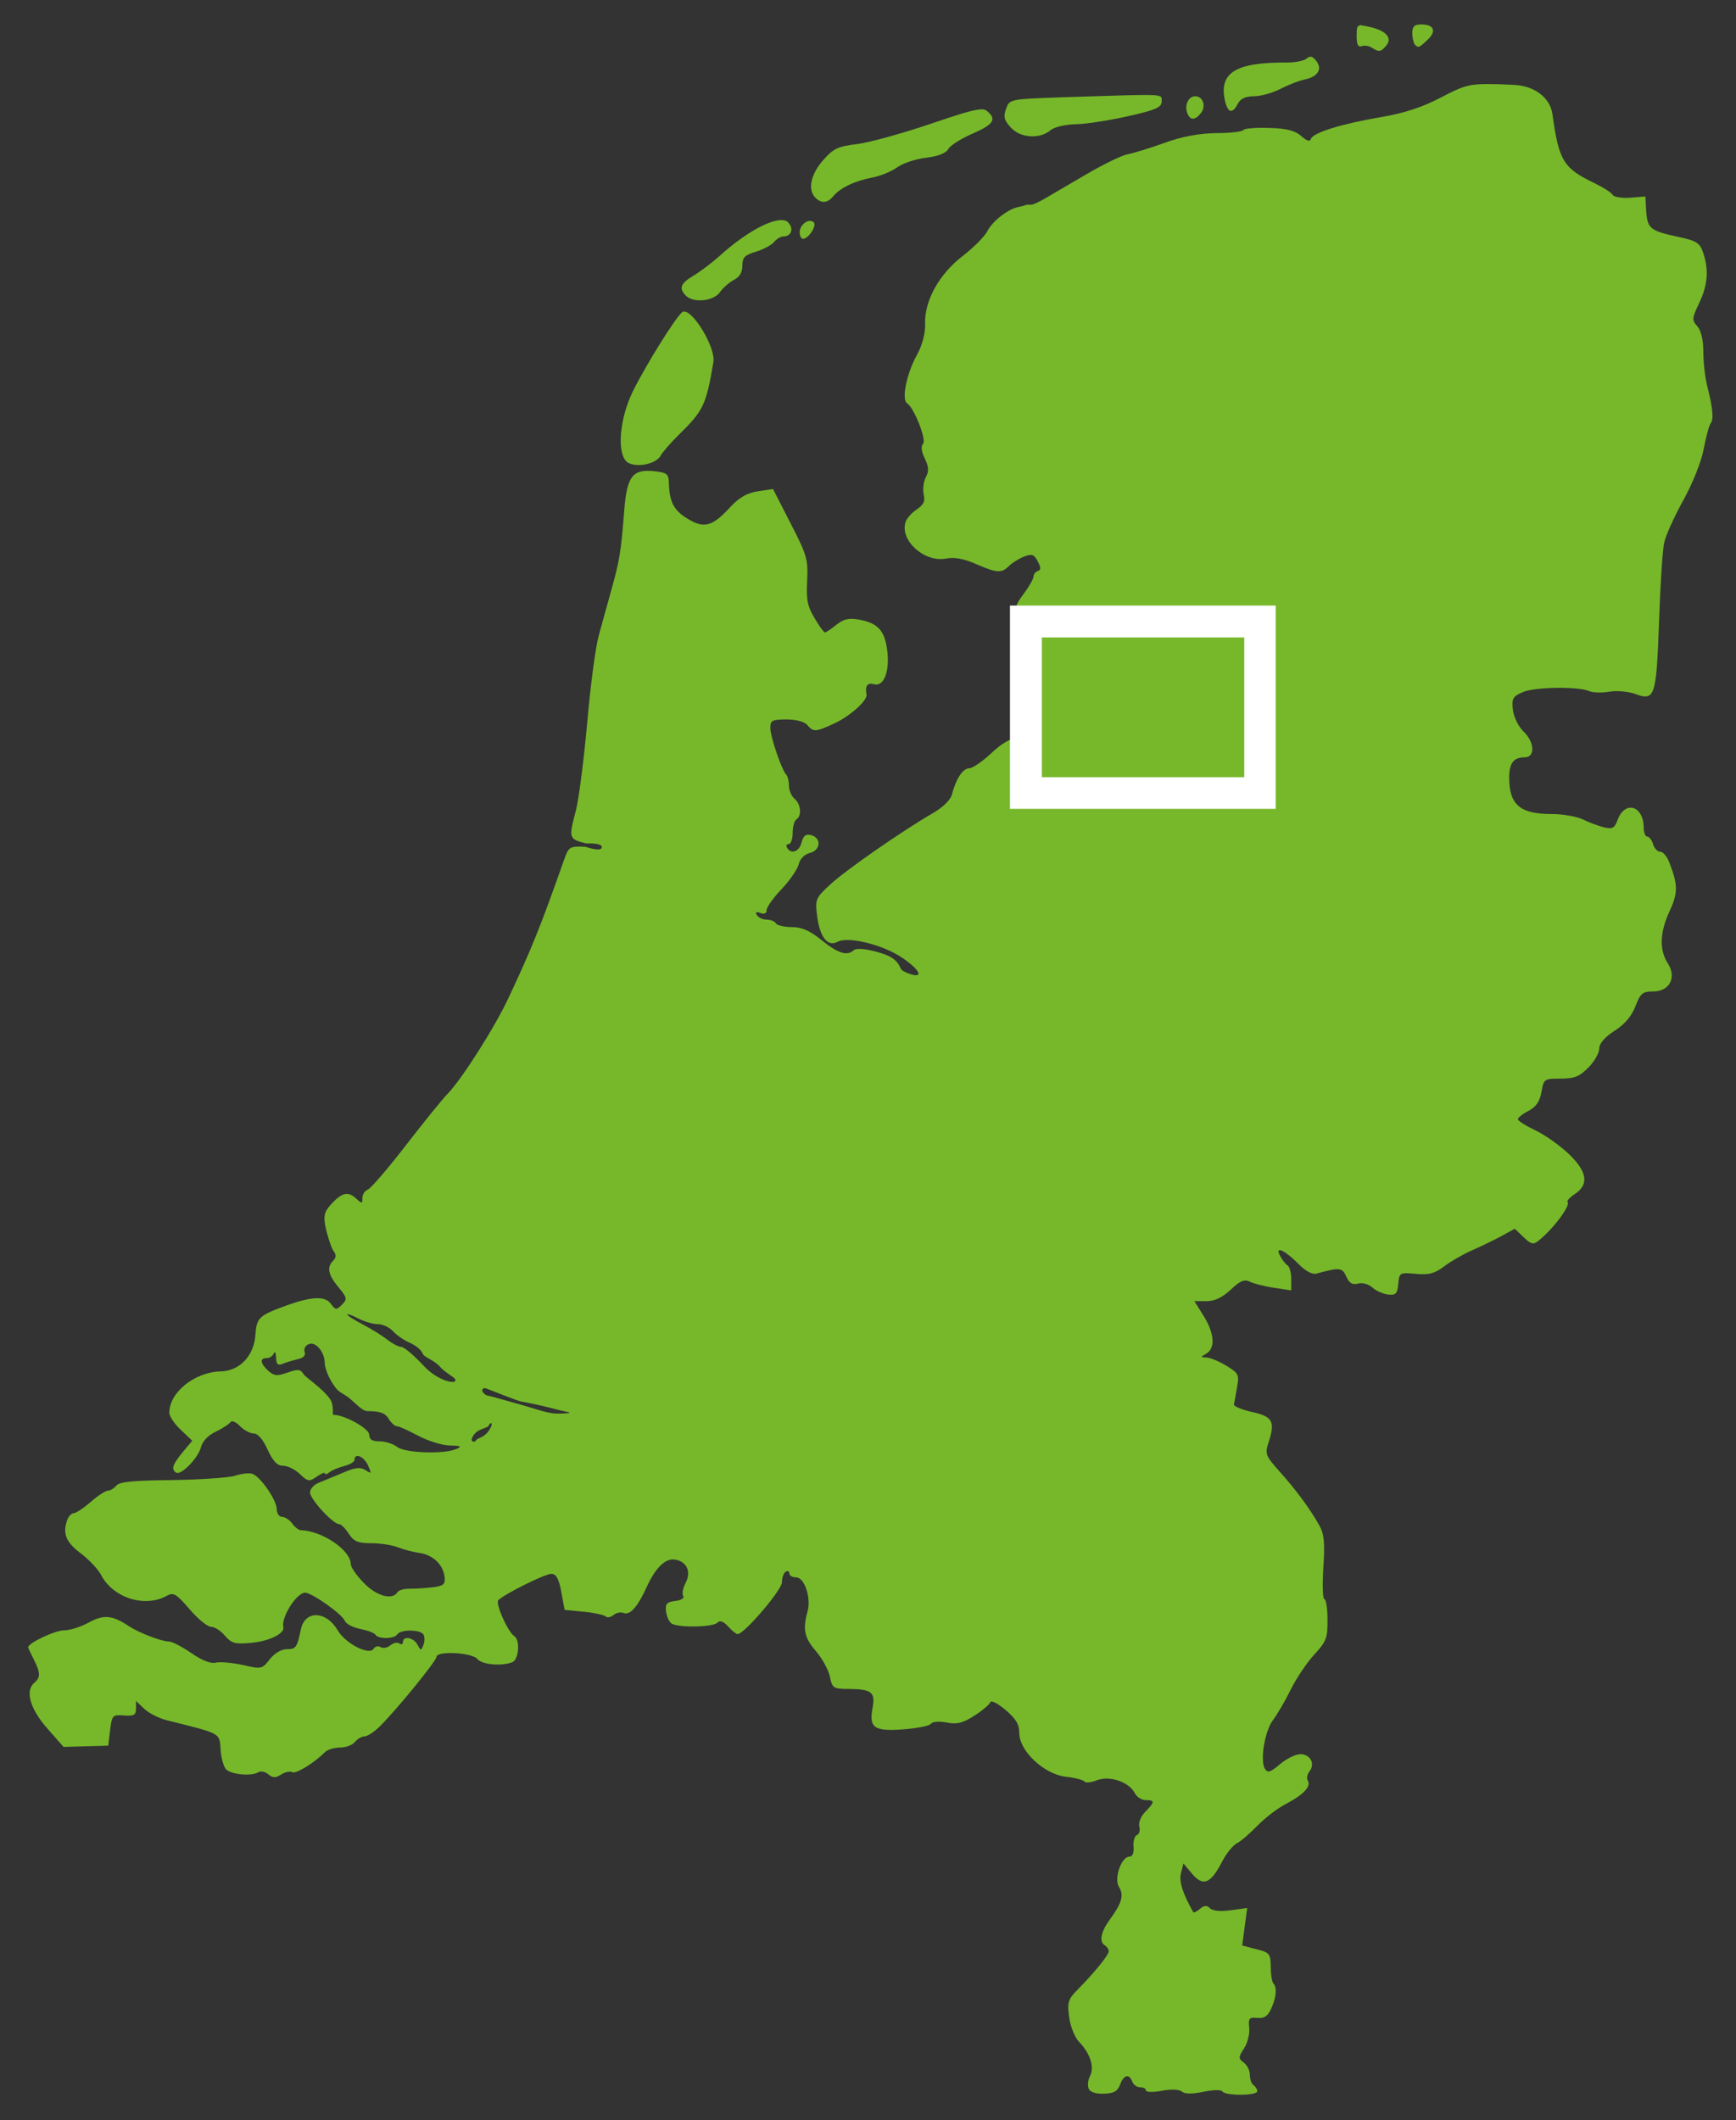 <?xml version="1.0" encoding="utf-8"?>
<!-- Generator: Adobe Illustrator 27.2.0, SVG Export Plug-In . SVG Version: 6.00 Build 0)  -->
<svg version="1.1" id="Laag_1" xmlns="http://www.w3.org/2000/svg" xmlns:xlink="http://www.w3.org/1999/xlink" x="0px" y="0px"
	 viewBox="0 0 838.8 1024" style="enable-background:new 0 0 838.8 1024;" xml:space="preserve">
<rect x="0" y="0" width="838.8" height="1024" fill="#333333" stroke="none"/>
<style type="text/css">
	.st0{fill:#76B82A;}
	.st1{fill:#FFFFFF;}
</style>
<path class="st0" d="M237.3,687.4c0.2,0,0.3,0.2,0.3,0.6c0,0.6-1.3,3.8-3.7,5.4c-1.3,1-3.4,1.5-3.7,2.1c-1,1.5-2.3,0.9-2.3-0.1
	c0-0.6,0.7-2.6,2.9-4.1c1.6-1.1,4.7-1.8,5.1-2.4C236.4,687.9,237,687.4,237.3,687.4 M234.3,670.5c0.2,0,0.3,0,0.5,0.1
	c0.4,0.1,15.4,6.2,17.2,6.4c3.4,0.6,9.1,1.8,12.6,2.7c3.4,0.9,7.9,2,9.9,2.4c2,0.4-0.4,0.7-5.4,0.7c-4.2,0-10.1-2.2-15.7-3.8
	c-8.8-2.5-16.9-4.8-17.3-4.8c-0.9,0-2.2-0.8-2.8-1.8C232.6,671.6,233.2,670.5,234.3,670.5 M150.4,649c3.1,0.1,6.5,4.7,6.5,9.4
	c0,0.9,0.8,6.2,5.5,12.2c1.5,2,4.4,3,6.6,4.9c3.3,2.8,6.2,6.1,8.5,6.1c6.1,0,8.6,0.9,10.3,3.7c1.2,2,3,3.6,4,3.6
	c1,0,5.6,2.1,10.3,4.6c4.6,2.5,11.5,4.6,15.2,4.7c5.4,0.1,6.1,0.5,3.2,1.7c-6,2.6-24.7,2-28.6-1c-1.9-1.5-5.7-2.7-8.5-2.7
	c-3.6,0-5-0.9-5-3.2c0-3-11.9-9.6-17.3-9.6c-0.8,0,0.6-4.5-1.7-7.7c-3.7-5.2-11.6-10.3-12.6-11.8c-1.6-2.6-2.8-2.7-7.9-0.9
	c-5.1,1.8-6.5,1.6-9.3-0.9c-3.9-3.6-4.2-6.1-0.7-6.1c1.4,0,2.9-1,3.4-2.3c0.5-1.2,1-0.4,1.1,2c0.1,3.4,0.8,4,3.3,3
	c1.7-0.7,5-1.7,7.3-2.2c2.6-0.6,3.8-1.9,3.2-3.5c-0.5-1.4,0.3-3.1,1.9-3.7c0.2-0.1,0.5-0.1,0.7-0.2C150,649,150.2,649,150.4,649
	 M167.8,634.8c0.5-0.2,2.7,0.7,5.2,2c2.9,1.5,7.2,2.8,9.6,2.8c2.4,0,5.7,1.6,7.4,3.5s5.4,4.4,8.2,5.6c2.8,1.2,5.5,3.5,6.1,5.2
	c0.5,1.7,5.7,3.1,8.4,6.4c1.7,2.1,6.5,4.8,7.1,5.7c2,3.1-7.8,1.6-15.1-6.3c-4.6-5-9.5-9.1-10.8-9.1c-1.3,0-4.3-1.6-6.6-3.4
	c-2.4-1.9-7.7-5.2-11.9-7.4c-4.2-2.2-7.6-4.3-7.6-4.9C167.7,634.8,167.7,634.8,167.8,634.8 M330.4,150.5c-0.3,0-0.6,0.1-0.8,0.3
	c-3.5,3-17.4,25.3-23.8,38.2c-6.1,12.4-7.8,28.3-3.5,33.5c3.1,3.8,14.4,2.2,16.9-2.4c0.9-1.7,4.9-6.3,9-10.3
	c11.7-11.5,13-14.2,16.5-34.9C345.8,167.8,335,150,330.4,150.5 M391.2,106.7c-2.2,0.1-4.8,2.6-4.8,5.5c0,2.2,1,3.5,2.1,3.1
	c2.9-1,6.1-6.4,4.7-7.9C392.7,106.9,392,106.7,391.2,106.7 M378,106.3c-6.2-0.3-18.5,6.6-30.5,17.5c-3.7,3.3-9.3,7.5-12.5,9.4
	c-6.2,3.7-7.1,6.1-3.6,9.6c3.6,3.7,13.4,2.7,16.4-1.6c1.5-2.1,4.6-4.9,6.8-6c2.8-1.4,4.1-3.7,4.1-6.9c0-3.9,1.1-5.1,6.5-6.7
	c3.6-1.1,7.6-3.2,8.8-4.7c1.2-1.5,3.3-2.7,4.6-2.7c3.5,0,5-3.5,2.6-6.3C380.5,106.8,379.4,106.4,378,106.3 M473.2,52.9
	c-3.6,0.3-10.3,2.4-23.8,7c-13.6,4.6-29.5,9-35.3,9.7c-9.2,1.1-11.4,2.1-16.4,7.8c-6,6.8-7.5,14.2-3.8,18c2.9,3,5.9,2.8,8.7-0.6
	c3.3-4,10.3-7.4,18.7-9c3.9-0.7,9.3-2.9,12.1-4.9c2.7-2,9-4.1,14-4.7c5.9-0.7,9.7-2.2,10.8-4.2c0.9-1.7,6.1-5,11.6-7.4
	c10.3-4.5,11.9-6.9,7.2-10.9c-0.6-0.5-1.3-0.8-2.4-0.9C474.2,52.8,473.8,52.8,473.2,52.9 M577.5,46.5c-3.3,0-5.3,4.3-3.8,8.2
	c1.3,3.5,3.7,3.5,6.5,0C582.9,51.4,581.3,46.5,577.5,46.5 M550.7,45.9c-7,0.1-18.6,0.5-37.8,1.1c-25.1,0.9-25.1,0.9-26.8,5.6
	c-1.4,3.9-0.9,5.5,2.4,9.1c4.6,5,13.9,5.6,19.1,1.2c1.9-1.6,7.2-2.8,12.4-2.9c5-0.1,16.3-1.9,25.2-3.9c13.4-3,16.1-4.3,16.1-7.1
	C561.3,46.6,562.4,45.7,550.7,45.9 M718.7,40.6c-9.5,0-12.5,1.3-22.3,6.4c-9.1,4.8-18,7.7-29.3,9.6c-19.2,3.3-32.7,7.5-33.7,10.5
	c-0.5,1.5-2,1-4.7-1.4c-2.9-2.6-7-3.7-15.5-3.9c-6.4-0.2-12,0.2-12.4,1c-0.5,0.8-6.4,1.5-13.1,1.5c-8.1,0.1-16.4,1.6-24.7,4.6
	c-6.9,2.5-15,5-18.1,5.6c-3.1,0.6-11.9,5-19.7,9.5c-7.8,4.6-16.8,9.8-20,11.7c-3.2,1.9-6.5,3.4-7.2,3.2c-0.7-0.1-1.7-0.1-2.2,0.1
	c-0.5,0.2-2.2,0.7-3.8,1c-5,1-12.4,6.8-14.9,11.6c-1.3,2.6-6.7,8-12,12.1c-11.3,8.7-18.5,21.6-18.1,32.8c0.1,4.6-1.3,10.1-4,15
	c-5,9.1-7.5,21.5-4.7,23.3c3.4,2.2,9.5,17.7,7.7,19.6c-1.1,1.1-0.8,3.6,0.8,7c2,4.1,2.1,6.2,0.5,9.2c-1.1,2.1-1.5,5.8-1,8.2
	c0.8,3.3,0,5-3.4,7.3c-2.4,1.6-4.9,4.4-5.4,6.2c-2.7,8.8,9.2,19.5,19.6,17.5c4-0.8,8.7,0.1,14.4,2.6c10.1,4.4,12.4,4.6,16,1
	c1.5-1.5,4.7-3.5,7.2-4.5c3.9-1.5,4.9-1.2,6.7,2.2c1.6,3,1.6,4.2,0.1,4.7c-1.1,0.4-2.1,1.5-2.1,2.6c0,1.1-2.2,5-4.9,8.6
	c-4.6,6.1-4.9,8-5.5,26.8l-0.6,20.2l6.4,6.9c3.5,3.8,6.4,7.9,6.4,9.1c0,3.6-4.1,6.5-9.4,6.5c-3.4,0-7.6,2.4-12.8,7.3
	c-4.3,4-9.1,7.3-10.7,7.3c-3,0-6.3,4.9-8.3,12.5c-0.7,2.8-4.3,6.3-9.3,9.2c-15,8.7-41.8,27.3-49.4,34.3c-7.2,6.6-7.5,7.3-6.5,15.2
	c1.3,10.4,5.1,15.2,9.9,12.6c5.1-2.8,22.3,1.5,31.5,7.9c8.3,5.7,10.2,9.8,3.6,7.7c-2.2-0.7-4.2-1.8-4.5-2.5
	c-1.9-4.5-4.7-6.4-12.3-8.4c-5.1-1.4-9.4-1.6-10.4-0.7c-3.2,3-7.6,1.7-15.5-4.7c-5.8-4.7-9.7-6.4-14.5-6.4c-3.6,0-7.1-0.8-7.7-1.8
	c-0.6-1-2.6-1.8-4.5-1.8c-1.9,0-3.9-1-4.7-2.2c-0.9-1.4-0.3-1.8,1.7-1c1.9,0.7,3,0.2,3-1.4c0-1.4,3.2-5.9,7.2-10.1
	c4-4.2,7.7-9.6,8.3-12c0.6-2.6,2.8-4.9,5.4-5.5c5.2-1.3,5.7-7.2,0.7-8.6c-2.7-0.7-3.8,0.2-4.7,3.5c-1.1,4.5-5,5.9-7,2.6
	c-0.6-1-0.3-1.8,0.8-1.8c1,0,1.9-2.4,1.9-5.4c0-3,0.8-5.9,1.8-6.5c2.7-1.7,2.2-7.4-0.9-10c-1.5-1.2-2.7-4.1-2.7-6.3
	c0-2.2-0.6-4.6-1.3-5.3c-2.2-2.3-7.7-18.3-7.7-22.6c0-3.6,0.9-4.1,7.8-4.1c4.8,0,8.7,1.1,10.1,2.7c2.9,3.5,4,3.4,13.1-0.8
	c7.7-3.6,16-11.1,15.5-14c-0.8-4.2,0.4-5.8,3.7-4.9c4.8,1.3,7.7-6.7,6.2-17c-1.3-9.1-4.6-12.6-13.5-14.2c-5-0.9-7.5-0.3-11,2.5
	c-2.5,2-5,3.7-5.5,3.7c-0.5,0-2.8-3.1-5-6.9c-3.4-5.6-4.1-8.9-3.6-18c0.5-10.4-0.1-12.5-8-27.8l-8.5-16.6l-7.3,1.1
	c-5.3,0.8-9.1,3-13.6,7.9c-8.4,9.1-12.5,10.2-20.3,5.4c-6.7-4-8.8-8.1-9.1-17c-0.1-4.8-0.9-5.3-7.1-6c-10.5-1.1-13.2,2.4-14.5,19.2
	c-1.6,20.2-2.2,23.6-6.1,37.8c-2,7-4.8,17.3-6.3,22.8c-1.5,5.5-4,24.4-5.5,42c-1.6,17.6-4,36.4-5.4,41.9
	c-3.6,13.7-3.6,13.9,4.9,16.1c0,0,8-0.4,7.6,1.9c-0.3,2.4-8-0.3-8-0.3c-7.8-0.3-8-0.1-10.5,7c-11.1,31.5-15.6,42.6-26.5,65.8
	c-6.7,14.4-22.7,39.5-29.5,46.5c-2.5,2.5-11.5,13.7-20.2,24.9c-8.6,11.2-16.9,20.8-18.4,21.4c-1.5,0.6-2.6,2.4-2.6,4.1
	c0,2.9-0.2,2.8-3.4-0.1c-4-3.6-7.2-1.9-12,3.4c-2.8,3.2-3.9,5.1-1.9,12.9c1.3,4.8,2.5,8.3,3.5,9.6c1.2,1.6,1.1,3-0.3,4.4
	c-3.2,3.2-2.5,6.8,2.5,12.8c4.2,5.1,4.4,5.8,1.7,8.5c-2.7,2.7-3.1,2.6-5.4-0.5c-2.7-3.7-9-3.5-20.6,0.6
	c-14.2,5.1-15.2,6.1-15.8,14.5c-0.7,10.1-7.6,17.4-16.7,17.6c-12.6,0.3-24.9,10.1-24.9,20c0,1.7,2.5,5.4,5.6,8.3l5.5,5.2l-4.7,5.6
	c-4.9,6-5.6,8.2-3.1,9.8c2.4,1.5,10.7-7.1,12-12.3c0.7-2.8,3.5-5.8,7.2-7.5c3.3-1.6,6.5-3.7,7.1-4.6c0.6-0.9,2.6-0.1,4.5,1.9
	c1.9,2,5,3.6,6.7,3.6c2,0,4.5,2.9,6.7,7.8c2.6,5.6,4.6,7.8,7.5,7.8c2.2,0,5.8,1.8,8.1,4c3.9,3.7,4.5,3.8,8.2,1.2
	c2.2-1.5,3.9-2.2,3.9-1.5c0,0.7,1,0.4,2.2-0.6s4.5-2.3,7.2-3c2.7-0.7,4.9-2,4.9-3c0-3.5,4.5-1.7,6.5,2.7c1.8,4,1.7,4.2-1.2,2.3
	c-2.5-1.6-5-1.3-11,1.3c-4.3,1.8-9.6,4-11.8,4.9c-2.2,0.9-4,2.9-4,4.6c0,3.2,11.1,15.3,14.1,15.3c0.9,0,3,2.1,4.6,4.6
	c2.4,3.7,4.4,4.6,10.9,4.6c4.4,0,10.2,0.9,12.9,2c2.8,1.1,7.5,2.3,10.4,2.7c6.4,0.9,11.4,5.6,12.1,11.5c0.4,3.7-0.4,4.4-5.8,5.1
	c-3.4,0.4-8.4,0.7-11.1,0.7c-2.6-0.1-5.3,0.7-5.9,1.7c-2.4,4-10.2,1.8-16.3-4.6c-3.4-3.5-6.2-7.5-6.2-8.9c0-6.8-13.6-16.1-24.2-16.5
	c-1,0-2.9-1.5-4.1-3.2c-1.3-1.8-3.5-3.2-4.9-3.2c-1.4,0-2.6-1.7-2.6-3.8c0-4.2-7.7-15.5-11.7-17c-1.4-0.5-5.1-0.2-8.4,0.9
	c-3.3,1-17,1.9-30.6,2.1c-18.2,0.2-25.2,0.8-26.7,2.6c-1.1,1.3-2.9,2.5-4.1,2.5c-1.1,0-4.9,2.4-8.3,5.4c-3.4,3-7.1,5.4-8.2,5.5
	c-1.1,0-2.5,1.4-3.1,3c-2.5,6.6-0.9,10.9,6.3,16.3c4,3,8.4,7.7,9.8,10.3c5.7,11.2,21,16.2,31.7,10.4c3.4-1.9,4.7-1.2,11.2,6.4
	c4,4.7,8.7,8.5,10.4,8.5c1.7,0,4.7,1.9,6.7,4.3c3.2,3.7,4.9,4.2,13,3.4c8.4-0.8,15.9-4.5,15.2-7.5c-1.2-4.7,6.4-16.7,10.5-16.7
	c3.3,0,18,10.4,19.2,13.6c0.6,1.5,3.9,3.2,7.4,3.9c3.5,0.7,6.9,1.9,7.4,2.8c1.3,2.2,9.2,2.1,10.6-0.2c1.5-2.4,11.1-2.4,12.6,0.1
	c0.6,1,0.7,3.3,0,5c-1.1,2.9-1.3,2.9-2.9-0.1c-1.9-3.5-7-4.4-7-1.3c0,1.1-0.8,1.4-1.8,0.7c-1-0.7-3-0.2-4.4,1
	c-1.4,1.2-3.5,1.5-4.6,0.8c-1.1-0.7-2.7-0.4-3.4,0.8c-2.1,3.4-13.7-2.6-17.4-9c-5.5-9.4-15.7-9.7-17.7-0.5c-1.9,9-2.4,9.7-6.9,9.7
	c-2.6,0-5.9,2-8.2,4.9c-3.6,4.7-4,4.8-13.1,2.7c-5.2-1.1-11-1.6-13-1.1c-2.3,0.6-6.5-1-11.7-4.6c-4.4-3-9.3-5.6-10.8-5.6
	c-3.9-0.1-14.6-4.2-19.7-7.6c-7.9-5.2-11.9-5.5-19.1-1.6c-3.8,2.1-9.1,3.8-12,3.8c-4.3,0-17.3,6.1-17.3,8.2c0,0.3,1.2,2.9,2.7,5.8
	c3.3,6.5,3.3,8.8,0.3,11.3c-4.6,3.8-2.1,12.6,6.2,22l7.9,9l10.8-0.3l10.8-0.3l0.9-7.5c0.9-7.2,1.1-7.5,6.7-7.1
	c4.8,0.4,5.8-0.2,5.8-3.3v-3.7l4,3.8c2.2,2.1,7.3,4.7,11.2,5.6c26.4,6.6,25.1,5.9,25.7,14.3c0.3,4.2,1.6,8.5,2.8,9.5
	c2.8,2.4,12.2,3.2,15.2,1.3c1.3-0.8,3.5-0.4,5,0.9c2.2,1.8,3.5,1.9,6.3,0.1c1.9-1.2,4.3-1.7,5.3-1.1c1.6,1,10.5-4.3,15.7-9.6
	c1.3-1.3,4.6-2.3,7.4-2.3c2.8,0,6-1.2,7.2-2.7c1.2-1.5,3.3-2.7,4.7-2.7c1.4,0,4.8-2.3,7.5-5c8.4-8.4,27.2-31.5,27.2-33.4
	c0-3,17.2-2.1,19.7,1c2.3,2.8,11.7,3.6,16.9,1.6c3.2-1.2,3.9-10.8,1-12.6c-3.1-2-9.3-15.8-7.7-17.4c3-3,22.5-12.7,25.6-12.7
	c2.3,0,3.6,2.3,4.8,8.7l1.6,8.7l9.3,0.9c5.1,0.5,9.9,1.6,10.6,2.3c0.7,0.7,2.4,0.4,3.7-0.7c1.3-1.1,3.5-1.6,4.9-1
	c3.1,1.2,6.7-2.8,11.1-12.4c4.3-9.5,9.1-14.1,13.7-13.4c5.7,0.9,8,5.8,5.2,11.2c-1.3,2.5-1.9,5.3-1.2,6.3c0.7,1.1-1,2.2-3.8,2.5
	c-4.1,0.5-4.9,1.3-4.5,5c0.3,2.5,1.5,5.1,2.7,5.9c3.2,2.1,20,1.8,22.1-0.4c1.2-1.3,2.9-0.7,5.2,1.8c1.8,2,3.9,3.7,4.6,3.7
	c3.2,0,21.4-21.3,21.4-25c0-2.2,0.8-4.5,1.8-5.1c1-0.6,1.8-0.3,1.8,0.8c0,1.1,1.5,1.9,3.3,1.9c4,0,7.3,9.9,5.5,16.4
	c-2.4,8.7-1.6,12.7,4,19.2c3.1,3.6,6.1,9.1,6.8,12.4c1.1,5.5,1.6,5.9,9.2,5.9c11,0.1,12.8,1.6,11.4,9.2c-1.8,9.6,0.8,11.4,15,10.3
	c6.6-0.5,12.6-1.7,13.2-2.7c0.7-1,3.9-1.3,7.5-0.6c5.1,1,7.9,0.3,13.5-3.3c3.9-2.5,7.3-5.4,7.7-6.5c0.4-1.1,3.6,0.6,7.3,3.7
	c5.1,4.3,6.7,7,6.7,11.2c0,8.7,12,19.9,22.5,21.1c4.5,0.5,8.5,1.6,9,2.3c0.5,0.8,3.2,0.5,6-0.6c6.1-2.4,15.5,0.8,18.3,6.2
	c1,1.9,3.3,3.4,5.3,3.4c4.5,0,4.4,0.9-0.2,5.6c-2.2,2.2-3.4,5.2-2.9,7.2c0.5,1.9-0.1,3.7-1.2,4.1c-1.1,0.4-1.8,2.9-1.6,5.5
	c0.3,3.1-0.5,4.9-2,4.9c-3.9,0-7.6,10.6-5,14.7c2.4,3.9,1.4,7.7-4.4,15.6c-4.4,6-5.4,10.8-2.4,12.6c1,0.6,1.8,1.9,1.8,2.8
	c0,1.8-6.6,10-15,18.5c-4.6,4.7-5.1,6.1-4.1,13.4c0.6,4.6,2.8,9.8,4.8,11.9c5.3,5.4,7.5,12.2,5.3,16.4c-1,1.9-1.3,4.6-0.7,6.1
	c0.6,1.7,3.3,2.6,7.3,2.5c4.9-0.1,6.7-1.2,7.9-4.4c1.8-4.8,4.4-5.4,5.9-1.4c0.6,1.5,2.2,2.7,3.8,2.7s2.8,0.7,2.8,1.5
	c0,0.9,3.4,1,7.6,0.2c4.6-0.9,8.5-0.7,9.8,0.4c1.4,1.2,4.9,1.2,10.3,0.1c4.7-1,8.6-1.1,9.2-0.2c1.3,2.2,16.9,2.1,16.9-0.1
	c0-0.9-0.8-2.2-1.8-2.9c-1-0.6-1.8-2.9-1.8-5c0-2.1-1.3-4.7-2.9-5.9c-2.7-2-2.7-2.6,0.1-6.9c1.7-2.6,2.8-7,2.5-9.9
	c-0.5-4.6,0-5.2,3.9-4.8c3.3,0.3,5.1-0.8,6.7-4.5c2.5-5.4,2.9-10.2,1.1-12.1c-0.7-0.7-1.3-4.4-1.3-8.1c-0.1-6.4-0.6-6.9-7-8.5
	l-6.8-1.8l1.2-9l1.2-9.1l-8,1.1c-4.9,0.7-8.7,0.3-10-1c-1.5-1.5-2.8-1.4-4.8,0.3c-1.5,1.3-3,2-3.2,1.7c-5.1-9-7-14.9-6-18.9l1.2-4.7
	l4.3,5.1c5.3,6.2,8.9,4.6,14.4-6c2-3.9,5.2-7.9,7.2-8.9c2-1,6.4-4.9,9.9-8.5c3.5-3.6,9.6-8.3,13.6-10.4c8.5-4.4,12.4-8.5,10.7-11.3
	c-0.7-1.1-0.3-3.1,0.8-4.5c2.9-3.6,0.4-8.3-4.4-8.3c-2.3,0-6.7,2.2-9.8,4.8c-4.7,4-6,4.4-7.3,2.3c-2.5-3.9-0.1-18.4,3.9-23.6
	c1.9-2.5,5.8-9.1,8.5-14.6c2.7-5.5,7.9-13.2,11.5-17.1c5.8-6.3,6.4-8,6.3-16.9c0-5.4-0.7-9.8-1.5-9.8c-0.8,0-1-6.9-0.5-15.2
	c0.8-12.1,0.4-16.3-2-20.5c-4.5-8-11.2-17.1-19.2-26c-6.8-7.6-7.1-8.4-5.2-14.2c3.2-9.9,1.9-12.3-8.1-14.5c-4.9-1.1-8.8-2.7-8.7-3.6
	c0.2-0.9,0.9-4.7,1.5-8.3c1.1-6.1,0.8-6.8-5.3-10.5c-3.6-2.2-7.9-3.9-9.6-3.9c-2.8-0.1-2.8-0.2,0.1-1.9c4.4-2.6,3.9-9.7-1.3-18.1
	l-4.5-7.2h5.9c4,0,7.6-1.8,11.7-5.6c4.4-4.2,6.6-5.1,9-3.9c1.7,0.9,7,2.3,11.7,3l8.5,1.3v-5.5c0-3-0.8-6-1.8-6.6
	c-1-0.6-2.6-2.7-3.6-4.6c-2.7-5,2.3-2.8,9.1,4.1c3.2,3.3,6.5,5,8.4,4.5c11.3-3.1,12.5-3,14.5,1.4c1.4,3.2,2.9,4.1,5.7,3.4
	c2.2-0.6,5.1,0.3,6.9,1.9c1.7,1.6,5.2,3.1,7.6,3.4c3.7,0.4,4.5-0.4,4.9-5.1c0.5-5.5,0.7-5.6,8.5-4.9c6.3,0.6,9.2-0.2,13.8-3.7
	c3.2-2.4,9.1-5.8,13-7.5c3.9-1.7,10.3-4.8,14.1-6.8l6.9-3.8l4.3,4.1c3.7,3.6,4.7,3.7,7.4,1.5c6.9-5.5,15.4-16.9,13.8-18.5
	c-0.5-0.5,1.1-2.3,3.6-3.9c6.9-4.6,5.9-10.9-3.1-19.4c-4.2-4-11.4-9.1-16-11.3c-4.6-2.2-8.5-4.6-8.5-5.4c0-0.7,2.3-2.6,5.1-4
	c3.7-1.9,5.5-4.6,6.3-9.2c1.1-6.3,1.4-6.4,9.3-6.4c6.6,0,9.1-1,13.4-5.4c2.9-2.9,5.2-7,5.2-9.1c0-2.4,2.6-5.5,7.4-8.6
	c4.9-3.1,8.3-7.1,10.1-11.9c2.4-6.2,3.5-7.1,8.5-7.1c8,0,11.5-6.7,7.2-13.5c-4.3-6.6-3.9-15.1,0.8-25.3c4.1-8.8,4.1-12.7-0.2-23.7
	c-1.1-2.8-3-5-4.3-5c-1.3,0-2.9-1.6-3.5-3.7c-0.6-2-1.9-3.6-2.8-3.6c-0.9,0-1.7-1.9-1.7-4.2c0-10.7-9-13.5-12.6-3.9
	c-1.5,4.1-2.5,4.6-6.7,3.6c-2.7-0.7-7.3-2.4-10.1-3.8c-2.9-1.4-9.6-2.6-15-2.6c-14.4,0-19.7-3.9-20.5-14.7
	c-0.6-9.2,1.4-12.7,7.4-12.7c5.2,0,4.8-7.4-0.7-12.6c-2.4-2.3-4.6-6.9-5-10.3c-0.6-5.5-0.1-6.5,4.8-8.6c5.8-2.5,26.6-2.8,32-0.5
	c1.8,0.8,6.2,0.9,9.8,0.3c3.6-0.6,9.3-0.1,12.5,1.1c9.5,3.5,10.2,1.5,11.5-34.7c0.6-17.8,1.7-35,2.5-38.4c0.7-3.4,4.9-12.6,9.2-20.4
	c4.5-8.1,8.8-18.8,9.9-24.9c1.1-5.8,2.6-11.4,3.4-12.4c1.5-2,1-7.2-1.8-18.3c-1-4-1.8-11.4-1.8-16.3c0-5.6-1.1-10.2-2.9-12.2
	c-2.7-3-2.6-3.9,0.9-11.2c4.2-8.8,4.7-16.2,1.9-24.4c-1.6-4.7-3.2-5.7-12.1-7.6c-13.5-2.9-14.8-4-15.4-12.4l-0.4-7.1l-7.3,0.6
	c-4,0.3-7.9-0.3-8.5-1.4c-0.7-1.1-4.6-3.6-8.7-5.6c-15.1-7.2-17.3-10.8-20.4-33.3c-1.1-8-8.6-13.7-18.5-14.2
	C725.8,40.7,721.9,40.6,718.7,40.6 M633,27.4c-0.5,0.1-1.1,0.4-1.7,0.9c-1.3,1.1-5.4,1.9-9.2,1.9C597.3,30,589,35,591.8,48.3
	c1.4,6.3,3.6,7,6.3,1.8c1.3-2.5,3.8-3.6,7.8-3.6c3.2,0,8.9-1.6,12.7-3.5c3.8-2,9.2-4.1,12.2-4.7c6.2-1.4,8.3-5.2,5-9.1
	C634.8,27.9,633.9,27.3,633,27.4 M657.3,12.2c-1.7,0.2-1.8,1.5-1.8,5.2c0,4.1,0.7,5.5,2.4,4.9c1.3-0.5,3.5-0.2,4.9,0.7
	c3.5,2.3,4.5,2.1,7.1-1.1c3-3.7-0.4-7.3-8.6-9c-1.4-0.3-2.4-0.5-3.2-0.6C657.8,12.1,657.5,12.1,657.3,12.2 M686.8,11.8
	c-3.4,0-4.4,0.9-4.4,4.2c0,2.3,0.6,4.8,1.2,5.5c1.7,1.8,2.1,1.6,6.2-2.3C694.2,15.1,692.9,11.8,686.8,11.8"/>
<path class="st1" d="M616.5,390.7H488v-98.2h128.4V390.7z M503.4,375.4h97.8v-67.5h-97.8V375.4z"/>
</svg>
